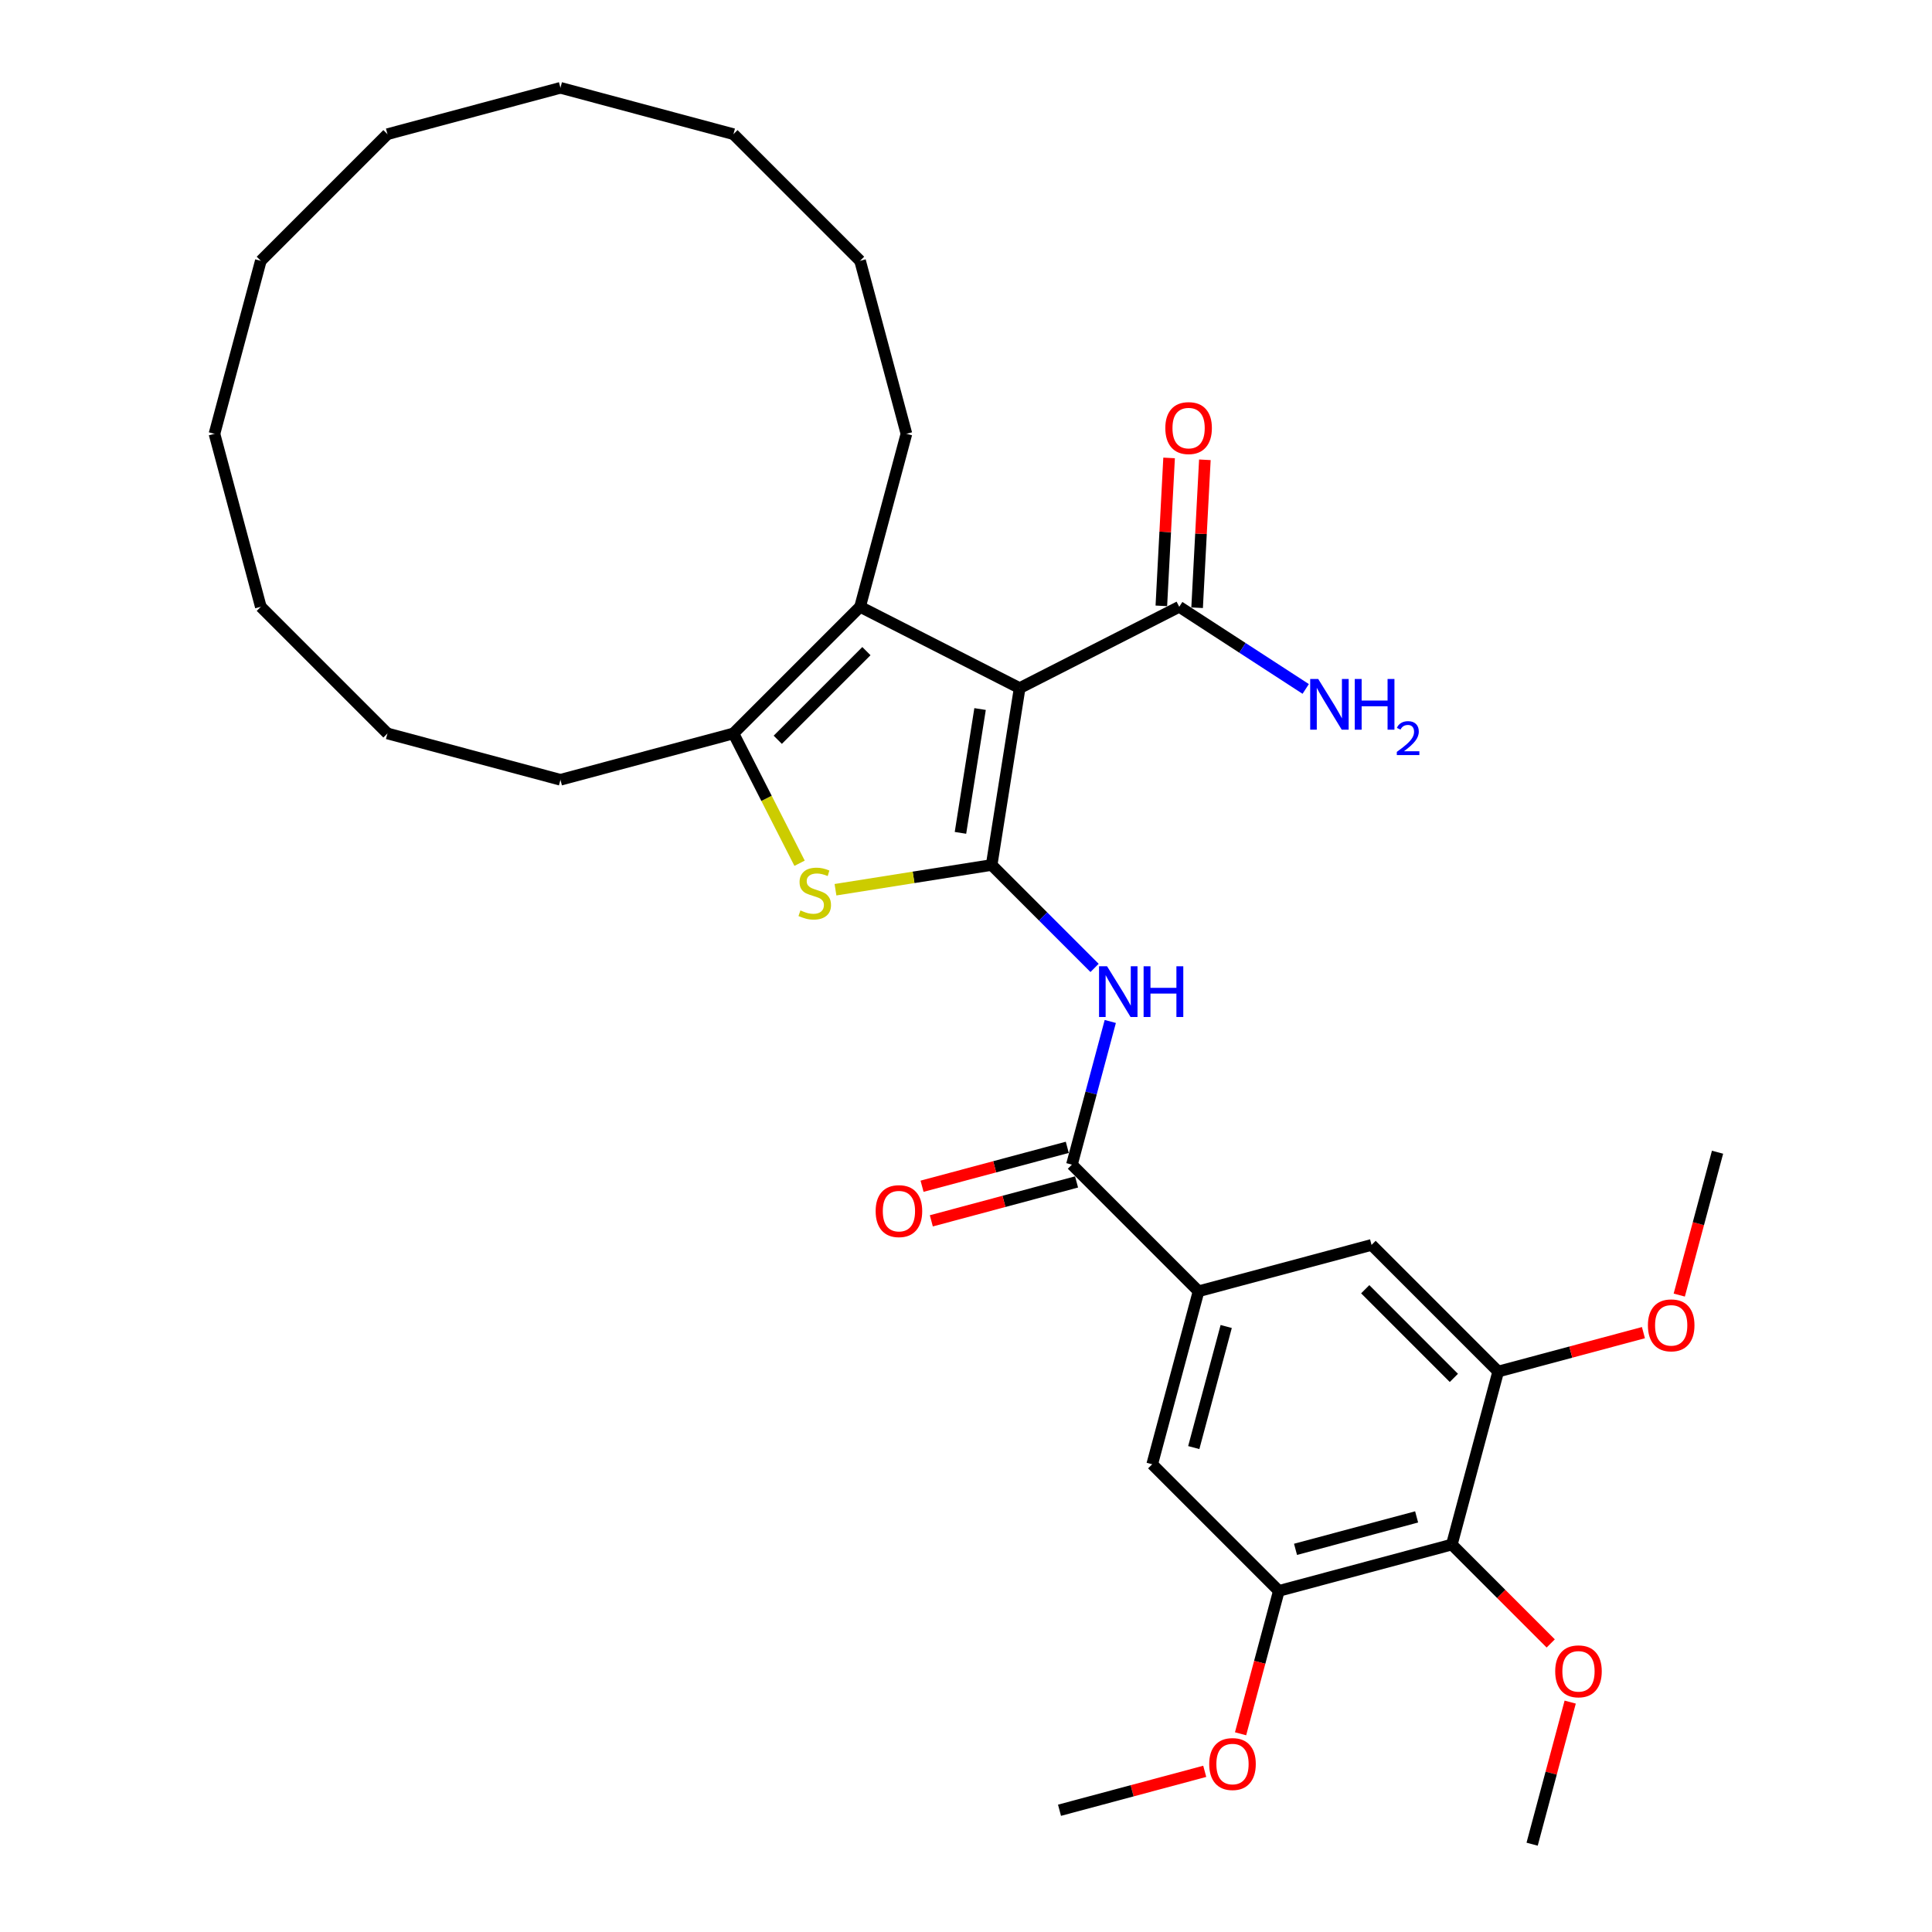 <?xml version='1.0' encoding='iso-8859-1'?>
<svg version='1.1' baseProfile='full'
              xmlns='http://www.w3.org/2000/svg'
                      xmlns:rdkit='http://www.rdkit.org/xml'
                      xmlns:xlink='http://www.w3.org/1999/xlink'
                  xml:space='preserve'
width='1000px' height='1000px' viewBox='0 0 1000 1000'>
<!-- END OF HEADER -->
<rect style='opacity:1.0;fill:#FFFFFF;stroke:none' width='1000' height='1000' x='0' y='0'> </rect>
<path class='bond-0' d='M 513.269,447.721 L 527.771,356.162' style='fill:none;fill-rule:evenodd;stroke:#000000;stroke-width:6px;stroke-linecap:butt;stroke-linejoin:miter;stroke-opacity:1' />
<path class='bond-0' d='M 497.133,431.087 L 507.284,366.996' style='fill:none;fill-rule:evenodd;stroke:#000000;stroke-width:6px;stroke-linecap:butt;stroke-linejoin:miter;stroke-opacity:1' />
<path class='bond-1' d='M 513.269,447.721 L 472.857,454.121' style='fill:none;fill-rule:evenodd;stroke:#000000;stroke-width:6px;stroke-linecap:butt;stroke-linejoin:miter;stroke-opacity:1' />
<path class='bond-1' d='M 472.857,454.121 L 432.445,460.522' style='fill:none;fill-rule:evenodd;stroke:#CCCC00;stroke-width:6px;stroke-linecap:butt;stroke-linejoin:miter;stroke-opacity:1' />
<path class='bond-3' d='M 513.269,447.721 L 539.907,474.358' style='fill:none;fill-rule:evenodd;stroke:#000000;stroke-width:6px;stroke-linecap:butt;stroke-linejoin:miter;stroke-opacity:1' />
<path class='bond-3' d='M 539.907,474.358 L 566.544,500.996' style='fill:none;fill-rule:evenodd;stroke:#0000FF;stroke-width:6px;stroke-linecap:butt;stroke-linejoin:miter;stroke-opacity:1' />
<path class='bond-2' d='M 527.771,356.162 L 445.175,314.078' style='fill:none;fill-rule:evenodd;stroke:#000000;stroke-width:6px;stroke-linecap:butt;stroke-linejoin:miter;stroke-opacity:1' />
<path class='bond-6' d='M 527.771,356.162 L 610.367,314.078' style='fill:none;fill-rule:evenodd;stroke:#000000;stroke-width:6px;stroke-linecap:butt;stroke-linejoin:miter;stroke-opacity:1' />
<path class='bond-4' d='M 413.861,446.815 L 396.743,413.221' style='fill:none;fill-rule:evenodd;stroke:#CCCC00;stroke-width:6px;stroke-linecap:butt;stroke-linejoin:miter;stroke-opacity:1' />
<path class='bond-4' d='M 396.743,413.221 L 379.626,379.626' style='fill:none;fill-rule:evenodd;stroke:#000000;stroke-width:6px;stroke-linecap:butt;stroke-linejoin:miter;stroke-opacity:1' />
<path class='bond-19' d='M 445.175,314.078 L 469.167,224.537' style='fill:none;fill-rule:evenodd;stroke:#000000;stroke-width:6px;stroke-linecap:butt;stroke-linejoin:miter;stroke-opacity:1' />
<path class='bond-32' d='M 445.175,314.078 L 379.626,379.626' style='fill:none;fill-rule:evenodd;stroke:#000000;stroke-width:6px;stroke-linecap:butt;stroke-linejoin:miter;stroke-opacity:1' />
<path class='bond-32' d='M 448.452,337.02 L 402.568,382.904' style='fill:none;fill-rule:evenodd;stroke:#000000;stroke-width:6px;stroke-linecap:butt;stroke-linejoin:miter;stroke-opacity:1' />
<path class='bond-5' d='M 574.68,528.713 L 564.752,565.762' style='fill:none;fill-rule:evenodd;stroke:#0000FF;stroke-width:6px;stroke-linecap:butt;stroke-linejoin:miter;stroke-opacity:1' />
<path class='bond-5' d='M 564.752,565.762 L 554.825,602.81' style='fill:none;fill-rule:evenodd;stroke:#000000;stroke-width:6px;stroke-linecap:butt;stroke-linejoin:miter;stroke-opacity:1' />
<path class='bond-20' d='M 379.626,379.626 L 290.085,403.619' style='fill:none;fill-rule:evenodd;stroke:#000000;stroke-width:6px;stroke-linecap:butt;stroke-linejoin:miter;stroke-opacity:1' />
<path class='bond-7' d='M 554.825,602.81 L 620.374,668.359' style='fill:none;fill-rule:evenodd;stroke:#000000;stroke-width:6px;stroke-linecap:butt;stroke-linejoin:miter;stroke-opacity:1' />
<path class='bond-13' d='M 552.426,593.856 L 514.84,603.927' style='fill:none;fill-rule:evenodd;stroke:#000000;stroke-width:6px;stroke-linecap:butt;stroke-linejoin:miter;stroke-opacity:1' />
<path class='bond-13' d='M 514.84,603.927 L 477.254,613.999' style='fill:none;fill-rule:evenodd;stroke:#FF0000;stroke-width:6px;stroke-linecap:butt;stroke-linejoin:miter;stroke-opacity:1' />
<path class='bond-13' d='M 557.225,611.764 L 519.638,621.836' style='fill:none;fill-rule:evenodd;stroke:#000000;stroke-width:6px;stroke-linecap:butt;stroke-linejoin:miter;stroke-opacity:1' />
<path class='bond-13' d='M 519.638,621.836 L 482.052,631.907' style='fill:none;fill-rule:evenodd;stroke:#FF0000;stroke-width:6px;stroke-linecap:butt;stroke-linejoin:miter;stroke-opacity:1' />
<path class='bond-14' d='M 619.624,314.563 L 621.63,276.276' style='fill:none;fill-rule:evenodd;stroke:#000000;stroke-width:6px;stroke-linecap:butt;stroke-linejoin:miter;stroke-opacity:1' />
<path class='bond-14' d='M 621.63,276.276 L 623.637,237.99' style='fill:none;fill-rule:evenodd;stroke:#FF0000;stroke-width:6px;stroke-linecap:butt;stroke-linejoin:miter;stroke-opacity:1' />
<path class='bond-14' d='M 601.109,313.592 L 603.116,275.306' style='fill:none;fill-rule:evenodd;stroke:#000000;stroke-width:6px;stroke-linecap:butt;stroke-linejoin:miter;stroke-opacity:1' />
<path class='bond-14' d='M 603.116,275.306 L 605.122,237.02' style='fill:none;fill-rule:evenodd;stroke:#FF0000;stroke-width:6px;stroke-linecap:butt;stroke-linejoin:miter;stroke-opacity:1' />
<path class='bond-15' d='M 610.367,314.078 L 643.102,335.336' style='fill:none;fill-rule:evenodd;stroke:#000000;stroke-width:6px;stroke-linecap:butt;stroke-linejoin:miter;stroke-opacity:1' />
<path class='bond-15' d='M 643.102,335.336 L 675.838,356.595' style='fill:none;fill-rule:evenodd;stroke:#0000FF;stroke-width:6px;stroke-linecap:butt;stroke-linejoin:miter;stroke-opacity:1' />
<path class='bond-11' d='M 620.374,668.359 L 596.381,757.9' style='fill:none;fill-rule:evenodd;stroke:#000000;stroke-width:6px;stroke-linecap:butt;stroke-linejoin:miter;stroke-opacity:1' />
<path class='bond-11' d='M 634.683,686.588 L 617.889,749.267' style='fill:none;fill-rule:evenodd;stroke:#000000;stroke-width:6px;stroke-linecap:butt;stroke-linejoin:miter;stroke-opacity:1' />
<path class='bond-12' d='M 620.374,668.359 L 709.915,644.366' style='fill:none;fill-rule:evenodd;stroke:#000000;stroke-width:6px;stroke-linecap:butt;stroke-linejoin:miter;stroke-opacity:1' />
<path class='bond-8' d='M 751.471,799.456 L 661.93,823.448' style='fill:none;fill-rule:evenodd;stroke:#000000;stroke-width:6px;stroke-linecap:butt;stroke-linejoin:miter;stroke-opacity:1' />
<path class='bond-8' d='M 733.241,785.147 L 670.563,801.941' style='fill:none;fill-rule:evenodd;stroke:#000000;stroke-width:6px;stroke-linecap:butt;stroke-linejoin:miter;stroke-opacity:1' />
<path class='bond-16' d='M 751.471,799.456 L 777.061,825.046' style='fill:none;fill-rule:evenodd;stroke:#000000;stroke-width:6px;stroke-linecap:butt;stroke-linejoin:miter;stroke-opacity:1' />
<path class='bond-16' d='M 777.061,825.046 L 802.651,850.636' style='fill:none;fill-rule:evenodd;stroke:#FF0000;stroke-width:6px;stroke-linecap:butt;stroke-linejoin:miter;stroke-opacity:1' />
<path class='bond-33' d='M 751.471,799.456 L 775.463,709.915' style='fill:none;fill-rule:evenodd;stroke:#000000;stroke-width:6px;stroke-linecap:butt;stroke-linejoin:miter;stroke-opacity:1' />
<path class='bond-9' d='M 775.463,709.915 L 709.915,644.366' style='fill:none;fill-rule:evenodd;stroke:#000000;stroke-width:6px;stroke-linecap:butt;stroke-linejoin:miter;stroke-opacity:1' />
<path class='bond-9' d='M 752.521,713.192 L 706.637,667.308' style='fill:none;fill-rule:evenodd;stroke:#000000;stroke-width:6px;stroke-linecap:butt;stroke-linejoin:miter;stroke-opacity:1' />
<path class='bond-17' d='M 775.463,709.915 L 813.05,699.844' style='fill:none;fill-rule:evenodd;stroke:#000000;stroke-width:6px;stroke-linecap:butt;stroke-linejoin:miter;stroke-opacity:1' />
<path class='bond-17' d='M 813.05,699.844 L 850.636,689.772' style='fill:none;fill-rule:evenodd;stroke:#FF0000;stroke-width:6px;stroke-linecap:butt;stroke-linejoin:miter;stroke-opacity:1' />
<path class='bond-10' d='M 661.93,823.448 L 596.381,757.9' style='fill:none;fill-rule:evenodd;stroke:#000000;stroke-width:6px;stroke-linecap:butt;stroke-linejoin:miter;stroke-opacity:1' />
<path class='bond-18' d='M 661.93,823.448 L 652.023,860.423' style='fill:none;fill-rule:evenodd;stroke:#000000;stroke-width:6px;stroke-linecap:butt;stroke-linejoin:miter;stroke-opacity:1' />
<path class='bond-18' d='M 652.023,860.423 L 642.115,897.397' style='fill:none;fill-rule:evenodd;stroke:#FF0000;stroke-width:6px;stroke-linecap:butt;stroke-linejoin:miter;stroke-opacity:1' />
<path class='bond-21' d='M 812.732,881.004 L 802.88,917.775' style='fill:none;fill-rule:evenodd;stroke:#FF0000;stroke-width:6px;stroke-linecap:butt;stroke-linejoin:miter;stroke-opacity:1' />
<path class='bond-21' d='M 802.88,917.775 L 793.027,954.545' style='fill:none;fill-rule:evenodd;stroke:#000000;stroke-width:6px;stroke-linecap:butt;stroke-linejoin:miter;stroke-opacity:1' />
<path class='bond-22' d='M 869.182,670.33 L 879.09,633.356' style='fill:none;fill-rule:evenodd;stroke:#FF0000;stroke-width:6px;stroke-linecap:butt;stroke-linejoin:miter;stroke-opacity:1' />
<path class='bond-22' d='M 879.09,633.356 L 888.997,596.381' style='fill:none;fill-rule:evenodd;stroke:#000000;stroke-width:6px;stroke-linecap:butt;stroke-linejoin:miter;stroke-opacity:1' />
<path class='bond-23' d='M 623.569,916.839 L 585.983,926.911' style='fill:none;fill-rule:evenodd;stroke:#FF0000;stroke-width:6px;stroke-linecap:butt;stroke-linejoin:miter;stroke-opacity:1' />
<path class='bond-23' d='M 585.983,926.911 L 548.397,936.982' style='fill:none;fill-rule:evenodd;stroke:#000000;stroke-width:6px;stroke-linecap:butt;stroke-linejoin:miter;stroke-opacity:1' />
<path class='bond-24' d='M 469.167,224.537 L 445.175,134.996' style='fill:none;fill-rule:evenodd;stroke:#000000;stroke-width:6px;stroke-linecap:butt;stroke-linejoin:miter;stroke-opacity:1' />
<path class='bond-25' d='M 290.085,403.619 L 200.544,379.626' style='fill:none;fill-rule:evenodd;stroke:#000000;stroke-width:6px;stroke-linecap:butt;stroke-linejoin:miter;stroke-opacity:1' />
<path class='bond-31' d='M 445.175,134.996 L 379.626,69.447' style='fill:none;fill-rule:evenodd;stroke:#000000;stroke-width:6px;stroke-linecap:butt;stroke-linejoin:miter;stroke-opacity:1' />
<path class='bond-30' d='M 200.544,379.626 L 134.996,314.078' style='fill:none;fill-rule:evenodd;stroke:#000000;stroke-width:6px;stroke-linecap:butt;stroke-linejoin:miter;stroke-opacity:1' />
<path class='bond-26' d='M 200.544,69.447 L 290.085,45.455' style='fill:none;fill-rule:evenodd;stroke:#000000;stroke-width:6px;stroke-linecap:butt;stroke-linejoin:miter;stroke-opacity:1' />
<path class='bond-34' d='M 200.544,69.447 L 134.996,134.996' style='fill:none;fill-rule:evenodd;stroke:#000000;stroke-width:6px;stroke-linecap:butt;stroke-linejoin:miter;stroke-opacity:1' />
<path class='bond-27' d='M 111.003,224.537 L 134.996,314.078' style='fill:none;fill-rule:evenodd;stroke:#000000;stroke-width:6px;stroke-linecap:butt;stroke-linejoin:miter;stroke-opacity:1' />
<path class='bond-28' d='M 111.003,224.537 L 134.996,134.996' style='fill:none;fill-rule:evenodd;stroke:#000000;stroke-width:6px;stroke-linecap:butt;stroke-linejoin:miter;stroke-opacity:1' />
<path class='bond-29' d='M 290.085,45.455 L 379.626,69.447' style='fill:none;fill-rule:evenodd;stroke:#000000;stroke-width:6px;stroke-linecap:butt;stroke-linejoin:miter;stroke-opacity:1' />
<path  class='atom-2' d='M 414.295 471.233
Q 414.592 471.344, 415.815 471.863
Q 417.039 472.382, 418.374 472.716
Q 419.746 473.012, 421.08 473.012
Q 423.565 473.012, 425.011 471.826
Q 426.457 470.602, 426.457 468.489
Q 426.457 467.042, 425.715 466.153
Q 425.011 465.263, 423.899 464.781
Q 422.786 464.299, 420.932 463.742
Q 418.596 463.038, 417.187 462.37
Q 415.815 461.703, 414.814 460.294
Q 413.85 458.885, 413.85 456.512
Q 413.85 453.212, 416.075 451.172
Q 418.337 449.133, 422.786 449.133
Q 425.827 449.133, 429.275 450.579
L 428.422 453.434
Q 425.271 452.136, 422.897 452.136
Q 420.339 452.136, 418.93 453.212
Q 417.521 454.25, 417.558 456.067
Q 417.558 457.476, 418.262 458.329
Q 419.004 459.182, 420.042 459.664
Q 421.118 460.146, 422.897 460.702
Q 425.271 461.443, 426.68 462.185
Q 428.089 462.927, 429.09 464.447
Q 430.128 465.93, 430.128 468.489
Q 430.128 472.122, 427.681 474.088
Q 425.271 476.016, 421.229 476.016
Q 418.893 476.016, 417.113 475.497
Q 415.37 475.015, 413.294 474.162
L 414.295 471.233
' fill='#CCCC00'/>
<path  class='atom-4' d='M 573.015 500.143
L 581.617 514.048
Q 582.47 515.42, 583.842 517.904
Q 585.214 520.389, 585.288 520.537
L 585.288 500.143
L 588.774 500.143
L 588.774 526.396
L 585.177 526.396
L 575.944 511.193
Q 574.869 509.413, 573.719 507.374
Q 572.607 505.334, 572.273 504.704
L 572.273 526.396
L 568.862 526.396
L 568.862 500.143
L 573.015 500.143
' fill='#0000FF'/>
<path  class='atom-4' d='M 591.926 500.143
L 595.485 500.143
L 595.485 511.304
L 608.908 511.304
L 608.908 500.143
L 612.468 500.143
L 612.468 526.396
L 608.908 526.396
L 608.908 514.27
L 595.485 514.27
L 595.485 526.396
L 591.926 526.396
L 591.926 500.143
' fill='#0000FF'/>
<path  class='atom-14' d='M 453.233 626.877
Q 453.233 620.573, 456.348 617.051
Q 459.463 613.528, 465.284 613.528
Q 471.106 613.528, 474.221 617.051
Q 477.335 620.573, 477.335 626.877
Q 477.335 633.255, 474.184 636.888
Q 471.032 640.485, 465.284 640.485
Q 459.5 640.485, 456.348 636.888
Q 453.233 633.292, 453.233 626.877
M 465.284 637.519
Q 469.289 637.519, 471.44 634.849
Q 473.627 632.142, 473.627 626.877
Q 473.627 621.723, 471.44 619.127
Q 469.289 616.494, 465.284 616.494
Q 461.28 616.494, 459.092 619.09
Q 456.941 621.686, 456.941 626.877
Q 456.941 632.179, 459.092 634.849
Q 461.28 637.519, 465.284 637.519
' fill='#FF0000'/>
<path  class='atom-15' d='M 603.167 221.579
Q 603.167 215.275, 606.282 211.753
Q 609.397 208.23, 615.218 208.23
Q 621.04 208.23, 624.154 211.753
Q 627.269 215.275, 627.269 221.579
Q 627.269 227.957, 624.117 231.591
Q 620.966 235.187, 615.218 235.187
Q 609.434 235.187, 606.282 231.591
Q 603.167 227.994, 603.167 221.579
M 615.218 232.221
Q 619.223 232.221, 621.373 229.551
Q 623.561 226.844, 623.561 221.579
Q 623.561 216.425, 621.373 213.829
Q 619.223 211.197, 615.218 211.197
Q 611.214 211.197, 609.026 213.792
Q 606.875 216.388, 606.875 221.579
Q 606.875 226.881, 609.026 229.551
Q 611.214 232.221, 615.218 232.221
' fill='#FF0000'/>
<path  class='atom-16' d='M 682.308 351.439
L 690.911 365.344
Q 691.763 366.716, 693.135 369.2
Q 694.507 371.685, 694.582 371.833
L 694.582 351.439
L 698.067 351.439
L 698.067 377.692
L 694.47 377.692
L 685.237 362.489
Q 684.162 360.709, 683.013 358.67
Q 681.9 356.63, 681.567 356
L 681.567 377.692
L 678.155 377.692
L 678.155 351.439
L 682.308 351.439
' fill='#0000FF'/>
<path  class='atom-16' d='M 701.219 351.439
L 704.779 351.439
L 704.779 362.6
L 718.201 362.6
L 718.201 351.439
L 721.761 351.439
L 721.761 377.692
L 718.201 377.692
L 718.201 365.567
L 704.779 365.567
L 704.779 377.692
L 701.219 377.692
L 701.219 351.439
' fill='#0000FF'/>
<path  class='atom-16' d='M 723.034 376.771
Q 723.67 375.131, 725.187 374.225
Q 726.705 373.295, 728.809 373.295
Q 731.428 373.295, 732.896 374.715
Q 734.365 376.134, 734.365 378.655
Q 734.365 381.225, 732.456 383.623
Q 730.571 386.021, 726.656 388.86
L 734.658 388.86
L 734.658 390.818
L 722.985 390.818
L 722.985 389.178
Q 726.215 386.878, 728.124 385.165
Q 730.057 383.452, 730.987 381.91
Q 731.917 380.368, 731.917 378.777
Q 731.917 377.113, 731.085 376.183
Q 730.253 375.253, 728.809 375.253
Q 727.414 375.253, 726.484 375.816
Q 725.554 376.379, 724.894 377.627
L 723.034 376.771
' fill='#0000FF'/>
<path  class='atom-17' d='M 804.969 865.079
Q 804.969 858.775, 808.083 855.252
Q 811.198 851.73, 817.02 851.73
Q 822.841 851.73, 825.956 855.252
Q 829.071 858.775, 829.071 865.079
Q 829.071 871.456, 825.919 875.09
Q 822.767 878.687, 817.02 878.687
Q 811.235 878.687, 808.083 875.09
Q 804.969 871.493, 804.969 865.079
M 817.02 875.721
Q 821.024 875.721, 823.175 873.051
Q 825.363 870.344, 825.363 865.079
Q 825.363 859.925, 823.175 857.329
Q 821.024 854.696, 817.02 854.696
Q 813.015 854.696, 810.827 857.292
Q 808.677 859.887, 808.677 865.079
Q 808.677 870.381, 810.827 873.051
Q 813.015 875.721, 817.02 875.721
' fill='#FF0000'/>
<path  class='atom-18' d='M 852.954 685.997
Q 852.954 679.693, 856.068 676.17
Q 859.183 672.648, 865.004 672.648
Q 870.826 672.648, 873.941 676.17
Q 877.055 679.693, 877.055 685.997
Q 877.055 692.374, 873.904 696.008
Q 870.752 699.605, 865.004 699.605
Q 859.22 699.605, 856.068 696.008
Q 852.954 692.411, 852.954 685.997
M 865.004 696.639
Q 869.009 696.639, 871.16 693.969
Q 873.347 691.262, 873.347 685.997
Q 873.347 680.843, 871.16 678.247
Q 869.009 675.614, 865.004 675.614
Q 861 675.614, 858.812 678.21
Q 856.661 680.805, 856.661 685.997
Q 856.661 691.299, 858.812 693.969
Q 861 696.639, 865.004 696.639
' fill='#FF0000'/>
<path  class='atom-19' d='M 625.887 913.063
Q 625.887 906.76, 629.001 903.237
Q 632.116 899.715, 637.938 899.715
Q 643.759 899.715, 646.874 903.237
Q 649.989 906.76, 649.989 913.063
Q 649.989 919.441, 646.837 923.075
Q 643.685 926.672, 637.938 926.672
Q 632.153 926.672, 629.001 923.075
Q 625.887 919.478, 625.887 913.063
M 637.938 923.705
Q 641.942 923.705, 644.093 921.036
Q 646.281 918.329, 646.281 913.063
Q 646.281 907.909, 644.093 905.314
Q 641.942 902.681, 637.938 902.681
Q 633.933 902.681, 631.745 905.277
Q 629.595 907.872, 629.595 913.063
Q 629.595 918.366, 631.745 921.036
Q 633.933 923.705, 637.938 923.705
' fill='#FF0000'/>
</svg>
